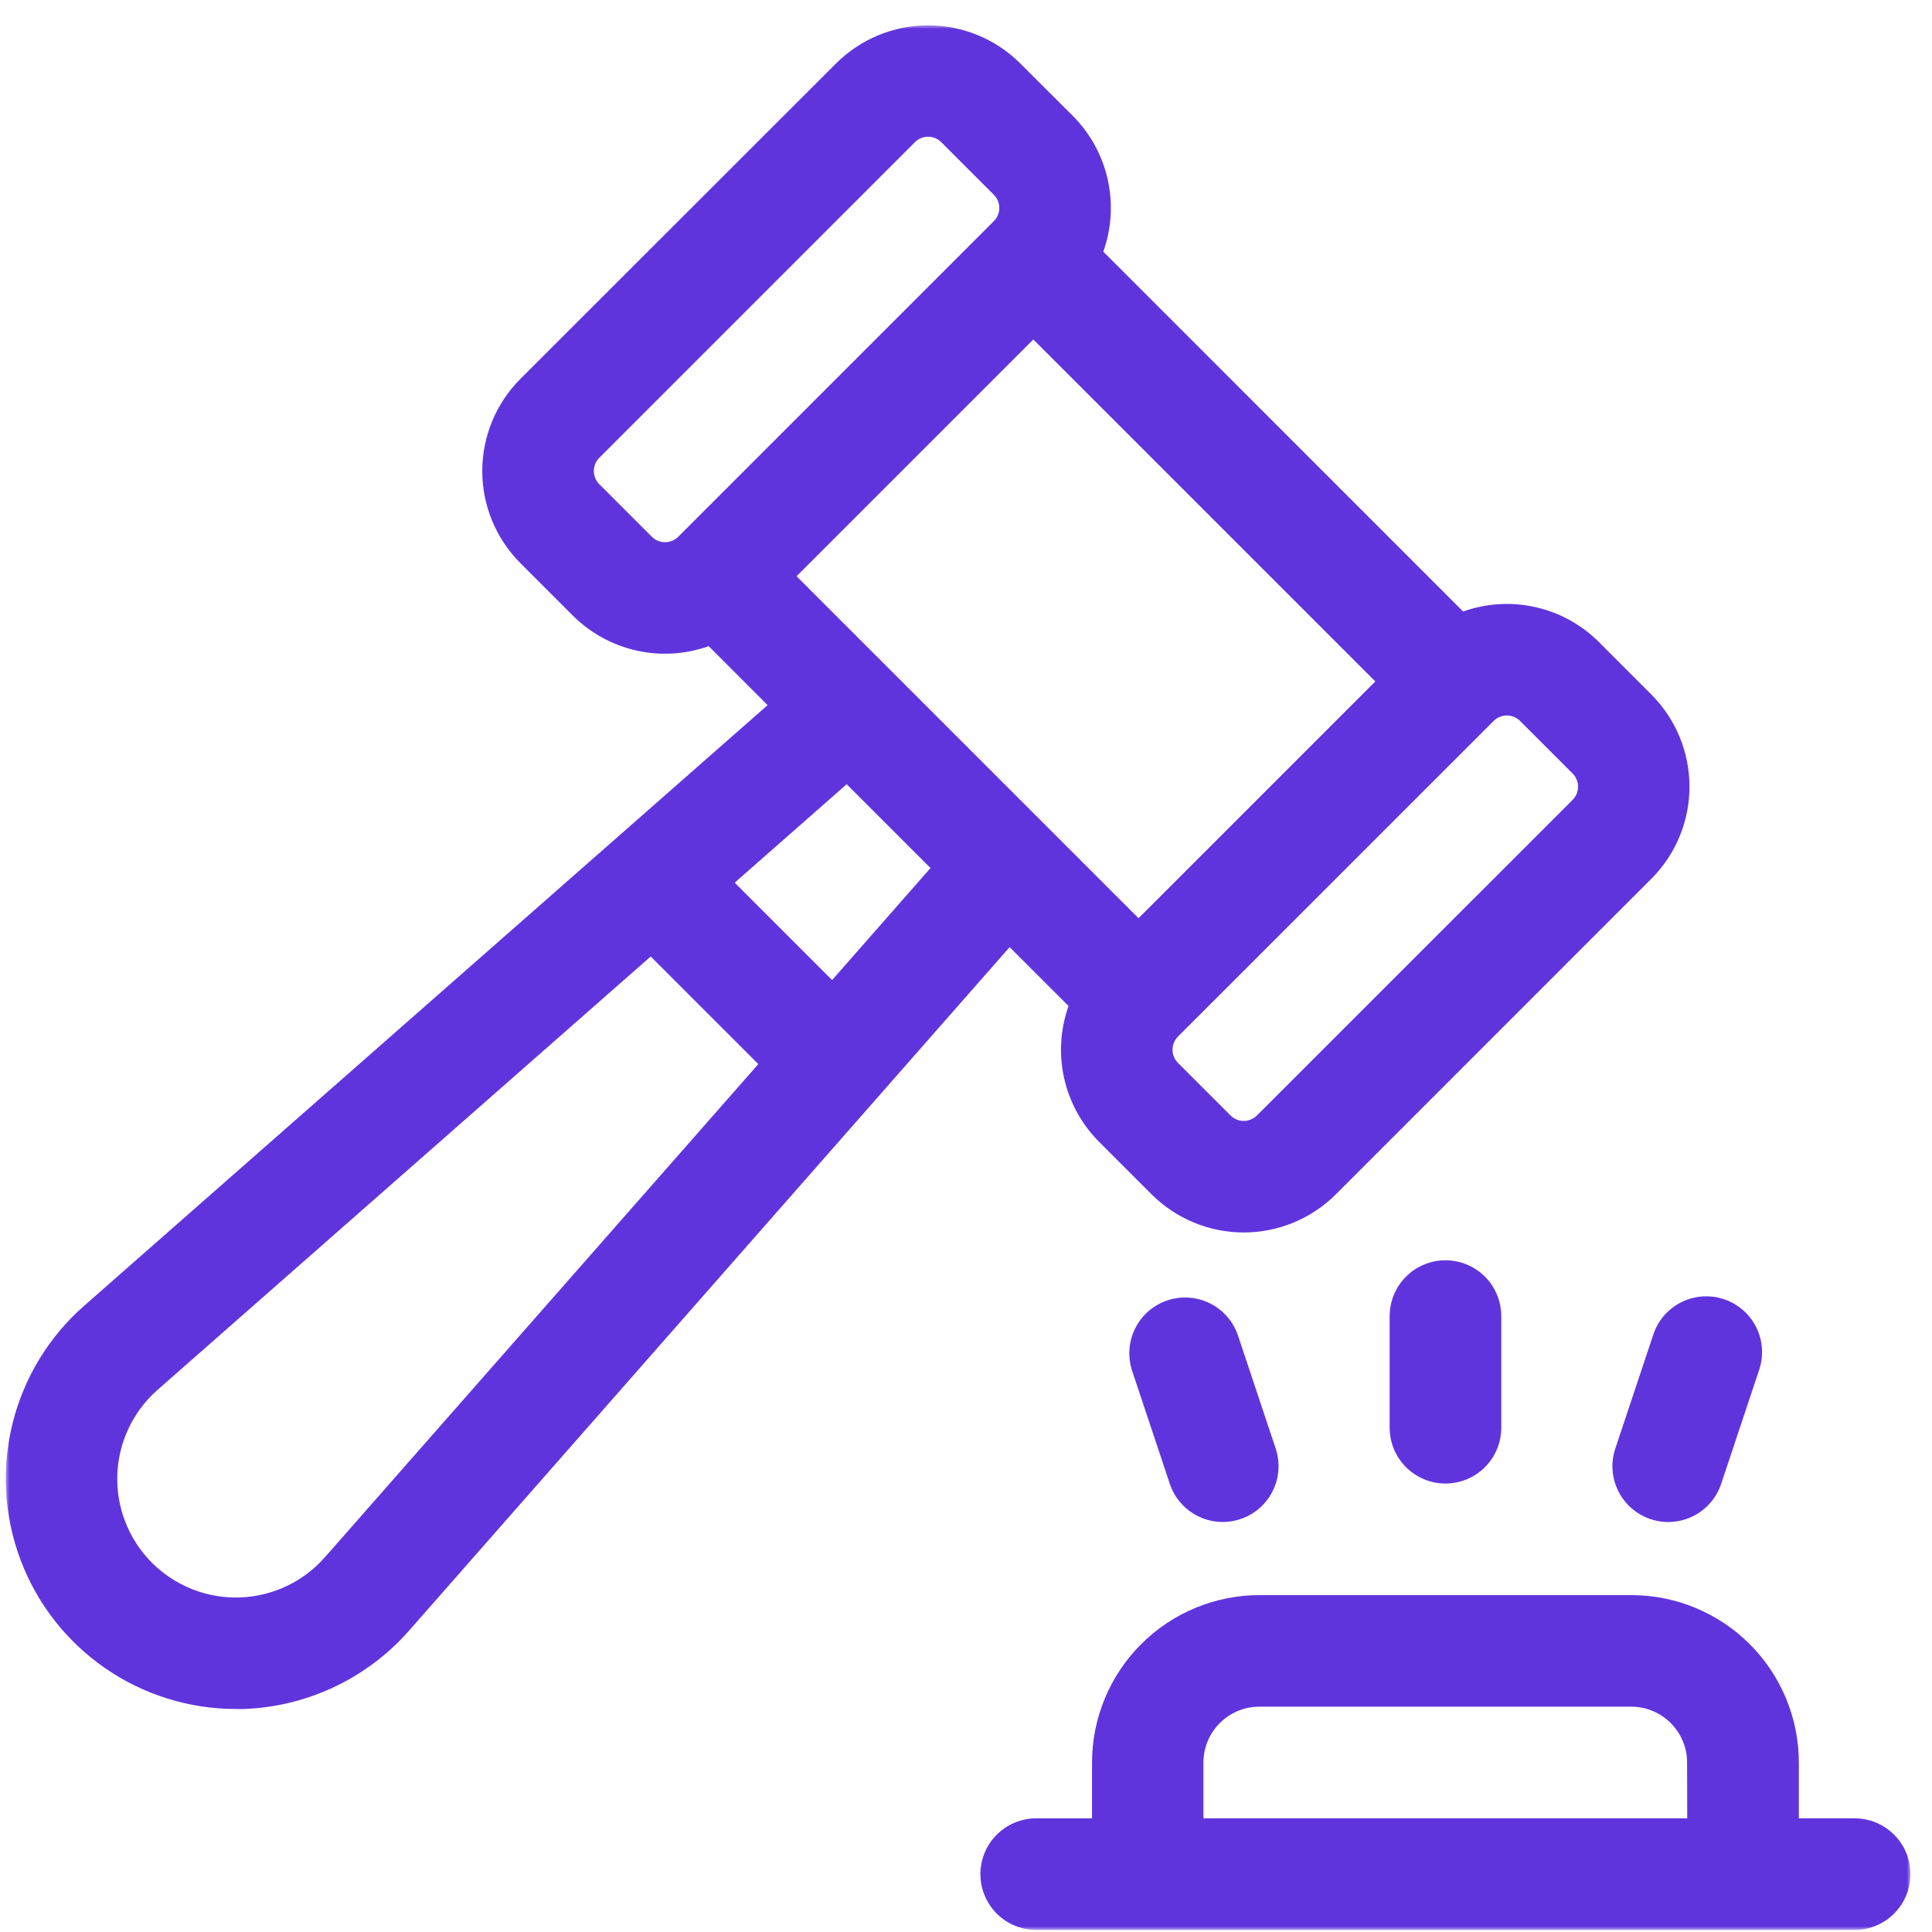 <svg width="500" height="500" viewBox="0 0 500 500" fill="none" xmlns="http://www.w3.org/2000/svg">
<mask id="mask0_1171_1031" style="mask-type:luminance" maskUnits="userSpaceOnUse" x="1" y="6" width="494" height="494">
<path d="M494.423 6.501H1.485V499.458H494.423V6.501Z" fill="white"/>
</mask>
<g mask="url(#mask0_1171_1031)">
<path d="M276.543 260.354C274.405 266.358 274.011 272.844 275.407 279.063C276.803 285.281 279.931 290.977 284.43 295.491L298.046 309.106C304.37 315.416 312.939 318.96 321.874 318.96C330.808 318.96 339.378 315.416 345.703 309.106L427.382 227.415C433.693 221.091 437.237 212.522 437.237 203.587C437.237 194.653 433.693 186.083 427.382 179.758L413.787 166.144C409.273 161.644 403.577 158.515 397.359 157.12C391.141 155.724 384.654 156.118 378.65 158.256L285.534 65.131C287.673 59.127 288.067 52.64 286.671 46.422C285.275 40.204 282.147 34.508 277.648 29.994L264.012 16.389C257.69 10.094 249.131 6.559 240.209 6.559C231.286 6.559 222.727 10.094 216.405 16.389L134.666 98.069C128.355 104.394 124.811 112.963 124.811 121.897C124.811 130.832 128.355 139.401 134.666 145.726L148.281 159.341C152.796 163.837 158.492 166.964 164.71 168.359C170.928 169.755 177.413 169.363 183.417 167.228L198.659 182.489L21.734 337.972C12.64 345.968 6.2 356.546 3.27 368.294C0.339 380.044 1.059 392.407 5.332 403.737C9.606 415.066 17.23 424.825 27.19 431.712C37.149 438.599 48.971 442.289 61.08 442.287C61.737 442.287 62.368 442.287 62.973 442.287C71.114 442.013 79.112 440.077 86.479 436.6C93.845 433.123 100.423 428.177 105.809 422.067L261.292 245.112L276.543 260.354ZM386.567 186.571C387.471 185.668 388.696 185.162 389.973 185.162C391.251 185.162 392.476 185.668 393.379 186.571L406.994 200.186C407.897 201.089 408.404 202.315 408.404 203.592C408.404 204.87 407.897 206.094 406.994 206.999L325.285 288.688C324.381 289.59 323.156 290.097 321.879 290.097C320.601 290.097 319.377 289.59 318.472 288.688L304.858 275.073C303.955 274.169 303.448 272.944 303.448 271.667C303.448 270.389 303.955 269.165 304.858 268.26L386.567 186.571ZM267.424 87.855L355.926 176.357L294.654 237.63L206.152 149.127L267.424 87.855ZM175.52 138.913C174.617 139.816 173.391 140.323 172.115 140.323C170.837 140.323 169.612 139.816 168.708 138.913L155.093 125.299C154.191 124.395 153.684 123.17 153.684 121.892C153.684 120.615 154.191 119.39 155.093 118.487L236.783 36.797C237.687 35.894 238.912 35.387 240.189 35.387C241.467 35.387 242.691 35.894 243.596 36.797L257.21 50.412C258.112 51.315 258.62 52.541 258.62 53.818C258.62 55.095 258.112 56.32 257.21 57.224L175.52 138.913ZM84.11 402.981C81.341 406.138 77.954 408.694 74.157 410.489C70.362 412.285 66.237 413.283 62.04 413.42C57.842 413.558 53.661 412.833 49.756 411.289C45.85 409.746 42.303 407.418 39.333 404.448C36.364 401.479 34.035 397.931 32.492 394.025C30.948 390.12 30.223 385.939 30.361 381.741C30.498 377.544 31.496 373.42 33.291 369.623C35.087 365.827 37.643 362.44 40.801 359.671L168.403 247.537L196.253 275.389L84.11 402.981ZM215.35 253.64L190.141 228.431L219.126 202.956L240.815 224.646L215.35 253.64Z" fill="#6034DD"/>
<path d="M479.986 470.572H465.543V456.129C465.528 444.644 460.959 433.635 452.838 425.514C444.717 417.394 433.708 412.825 422.223 412.809H325.943C314.456 412.822 303.442 417.391 295.319 425.514C287.196 433.637 282.627 444.651 282.613 456.138V470.581H268.17C264.34 470.581 260.666 472.103 257.958 474.812C255.249 477.52 253.728 481.194 253.728 485.025C253.728 488.855 255.249 492.529 257.958 495.237C260.666 497.946 264.34 499.468 268.17 499.468H479.976C483.807 499.468 487.48 497.946 490.189 495.237C492.898 492.529 494.419 488.855 494.419 485.025C494.419 481.194 492.898 477.52 490.189 474.812C487.48 472.103 483.807 470.581 479.976 470.581L479.986 470.572ZM436.656 470.572H311.451V456.129C311.456 452.3 312.979 448.629 315.687 445.922C318.394 443.214 322.065 441.691 325.894 441.685H422.174C426.003 441.691 429.674 443.214 432.382 445.922C435.089 448.629 436.612 452.3 436.617 456.129L436.656 470.572Z" fill="#6034DD"/>
<path d="M359.643 340.606V369.492C359.643 373.323 361.164 376.996 363.873 379.706C366.581 382.414 370.255 383.935 374.086 383.935C377.917 383.935 381.59 382.414 384.299 379.706C387.007 376.996 388.529 373.323 388.529 369.492V340.606C388.529 336.776 387.007 333.102 384.299 330.394C381.59 327.684 377.917 326.163 374.086 326.163C370.255 326.163 366.581 327.684 363.873 330.394C361.164 333.102 359.643 336.776 359.643 340.606Z" fill="#6034DD"/>
<path d="M427.776 345.682L418.144 374.568C417.494 376.38 417.211 378.303 417.315 380.225C417.418 382.147 417.905 384.029 418.746 385.76C419.587 387.491 420.766 389.037 422.213 390.307C423.659 391.576 425.345 392.543 427.171 393.151C428.997 393.76 430.927 393.998 432.846 393.85C434.765 393.702 436.635 393.172 438.347 392.291C440.058 391.41 441.576 390.196 442.811 388.721C444.047 387.245 444.975 385.537 445.542 383.697L455.173 354.811C455.824 353 456.106 351.076 456.002 349.154C455.899 347.232 455.413 345.351 454.571 343.619C453.73 341.888 452.552 340.342 451.105 339.073C449.658 337.803 447.972 336.836 446.146 336.227C444.32 335.619 442.391 335.382 440.472 335.529C438.553 335.677 436.682 336.207 434.971 337.088C433.259 337.968 431.742 339.182 430.506 340.658C429.27 342.134 428.342 343.842 427.776 345.682Z" fill="#6034DD"/>
<path d="M302.137 336.534C298.504 337.746 295.502 340.351 293.79 343.778C292.078 347.203 291.797 351.169 293.008 354.802L302.64 383.688C303.206 385.528 304.134 387.236 305.37 388.711C306.605 390.187 308.123 391.401 309.835 392.282C311.547 393.163 313.416 393.693 315.335 393.84C317.255 393.988 319.184 393.751 321.01 393.142C322.836 392.534 324.522 391.567 325.969 390.297C327.416 389.028 328.594 387.482 329.436 385.751C330.277 384.02 330.764 382.138 330.866 380.216C330.97 378.294 330.688 376.37 330.037 374.559L320.406 345.673C319.806 343.873 318.859 342.209 317.616 340.776C316.373 339.342 314.861 338.168 313.164 337.319C311.468 336.47 309.621 335.964 307.729 335.83C305.837 335.695 303.937 335.934 302.137 336.534Z" fill="#6034DD"/>
</g>
</svg>

